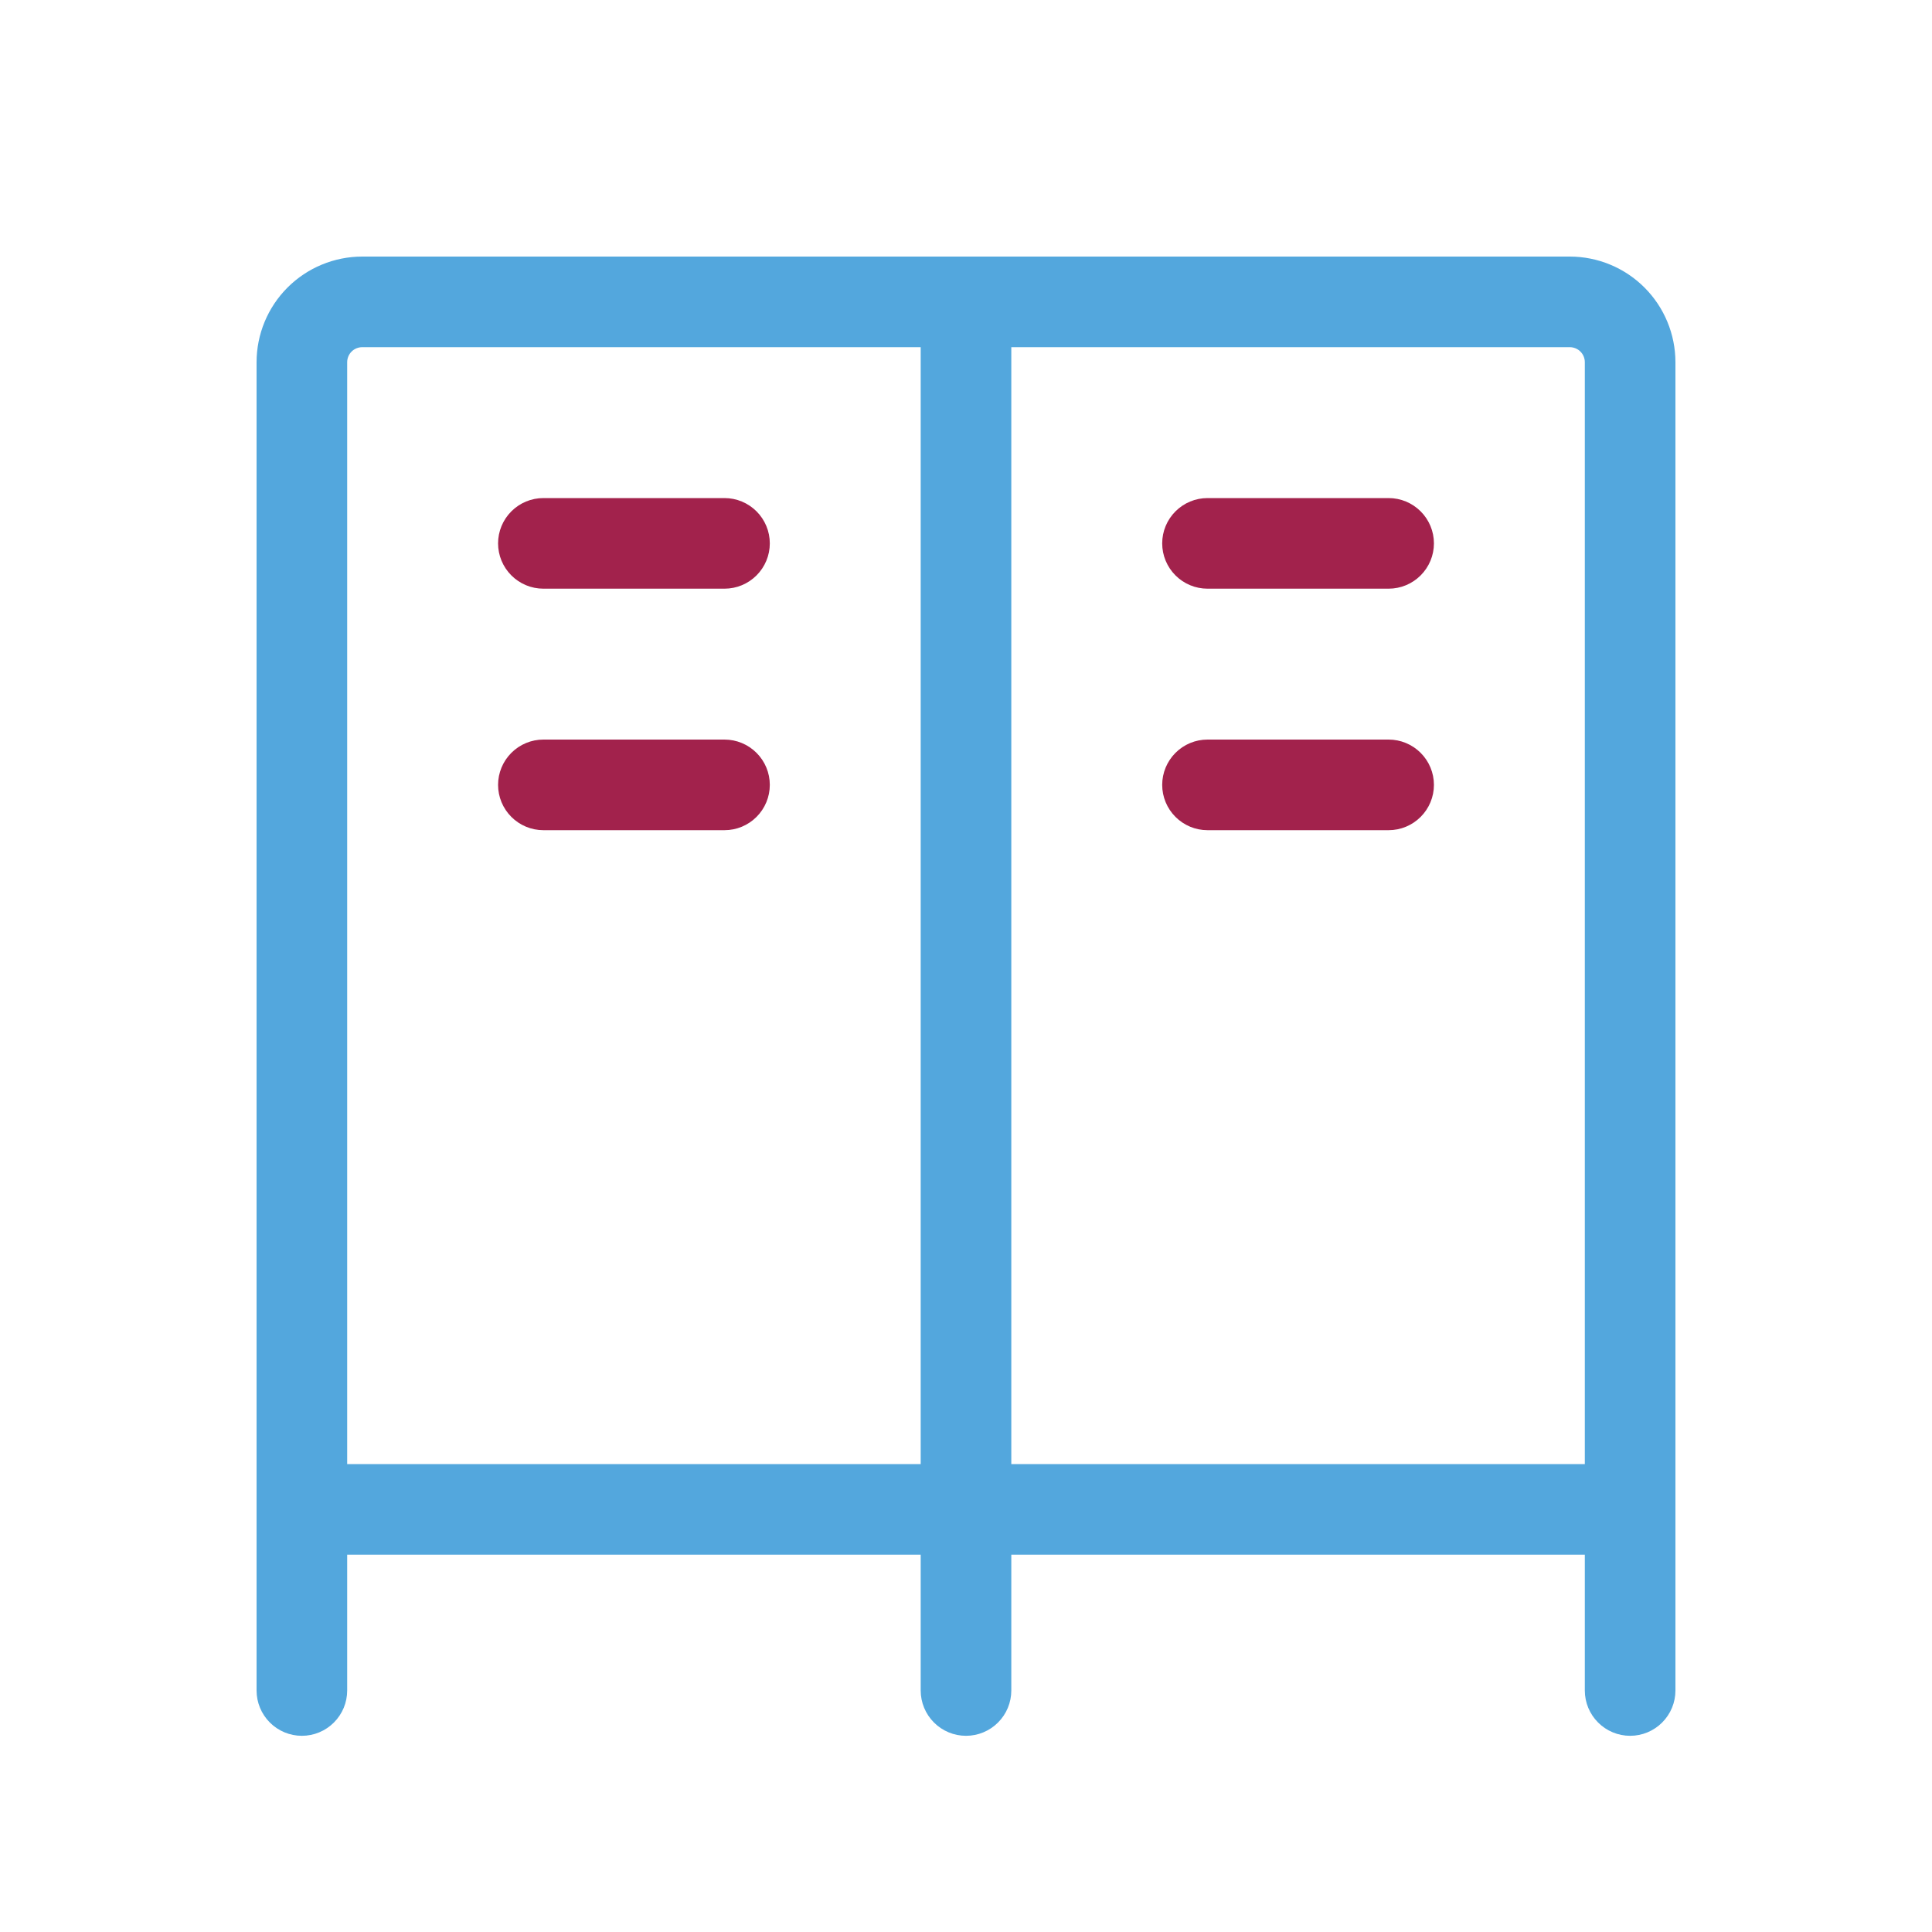 <svg width="40" height="40" viewBox="0 0 40 40" fill="none" xmlns="http://www.w3.org/2000/svg">
<path d="M34.688 7.5V35C34.688 35.249 34.589 35.487 34.413 35.663C34.237 35.839 33.999 35.938 33.75 35.938C33.501 35.938 33.263 35.839 33.087 35.663C32.911 35.487 32.812 35.249 32.812 35V32.188H20.938V35C20.938 35.249 20.839 35.487 20.663 35.663C20.487 35.839 20.249 35.938 20 35.938C19.751 35.938 19.513 35.839 19.337 35.663C19.161 35.487 19.062 35.249 19.062 35V32.188H7.188V35C7.188 35.249 7.089 35.487 6.913 35.663C6.737 35.839 6.499 35.938 6.25 35.938C6.001 35.938 5.763 35.839 5.587 35.663C5.411 35.487 5.312 35.249 5.312 35V7.5C5.312 6.92 5.543 6.363 5.953 5.953C6.363 5.543 6.92 5.312 7.5 5.312H32.5C33.08 5.312 33.637 5.543 34.047 5.953C34.457 6.363 34.688 6.92 34.688 7.5ZM19.062 30.312V7.188H7.5C7.417 7.188 7.338 7.22 7.279 7.279C7.22 7.338 7.188 7.417 7.188 7.5V30.312H19.062ZM20.938 30.312H32.812V7.5C32.812 7.417 32.78 7.338 32.721 7.279C32.662 7.22 32.583 7.188 32.5 7.188H20.938V30.312Z" fill="#53A7DD"/>
<path d="M29.413 11.913C29.589 11.737 29.688 11.499 29.688 11.25C29.688 11.001 29.589 10.763 29.413 10.587C29.237 10.411 28.999 10.312 28.75 10.312H25C24.751 10.312 24.513 10.411 24.337 10.587C24.161 10.763 24.062 11.001 24.062 11.25C24.062 11.499 24.161 11.737 24.337 11.913C24.513 12.089 24.751 12.188 25 12.188H28.75C28.999 12.188 29.237 12.089 29.413 11.913Z" fill="#A2224C"/>
<path d="M25 15.312H28.75C28.999 15.312 29.237 15.411 29.413 15.587C29.589 15.763 29.688 16.001 29.688 16.25C29.688 16.499 29.589 16.737 29.413 16.913C29.237 17.089 28.999 17.188 28.75 17.188H25C24.751 17.188 24.513 17.089 24.337 16.913C24.161 16.737 24.062 16.499 24.062 16.25C24.062 16.001 24.161 15.763 24.337 15.587C24.513 15.411 24.751 15.312 25 15.312Z" fill="#A2224C"/>
<path d="M15 12.188H11.25C11.001 12.188 10.763 12.089 10.587 11.913C10.411 11.737 10.312 11.499 10.312 11.25C10.312 11.001 10.411 10.763 10.587 10.587C10.763 10.411 11.001 10.312 11.25 10.312H15C15.249 10.312 15.487 10.411 15.663 10.587C15.839 10.763 15.938 11.001 15.938 11.25C15.938 11.499 15.839 11.737 15.663 11.913C15.487 12.089 15.249 12.188 15 12.188Z" fill="#A2224C"/>
<path d="M11.25 15.312H15C15.249 15.312 15.487 15.411 15.663 15.587C15.839 15.763 15.938 16.001 15.938 16.25C15.938 16.499 15.839 16.737 15.663 16.913C15.487 17.089 15.249 17.188 15 17.188H11.25C11.001 17.188 10.763 17.089 10.587 16.913C10.411 16.737 10.312 16.499 10.312 16.25C10.312 16.001 10.411 15.763 10.587 15.587C10.763 15.411 11.001 15.312 11.25 15.312Z" fill="#A2224C"/>
</svg>
